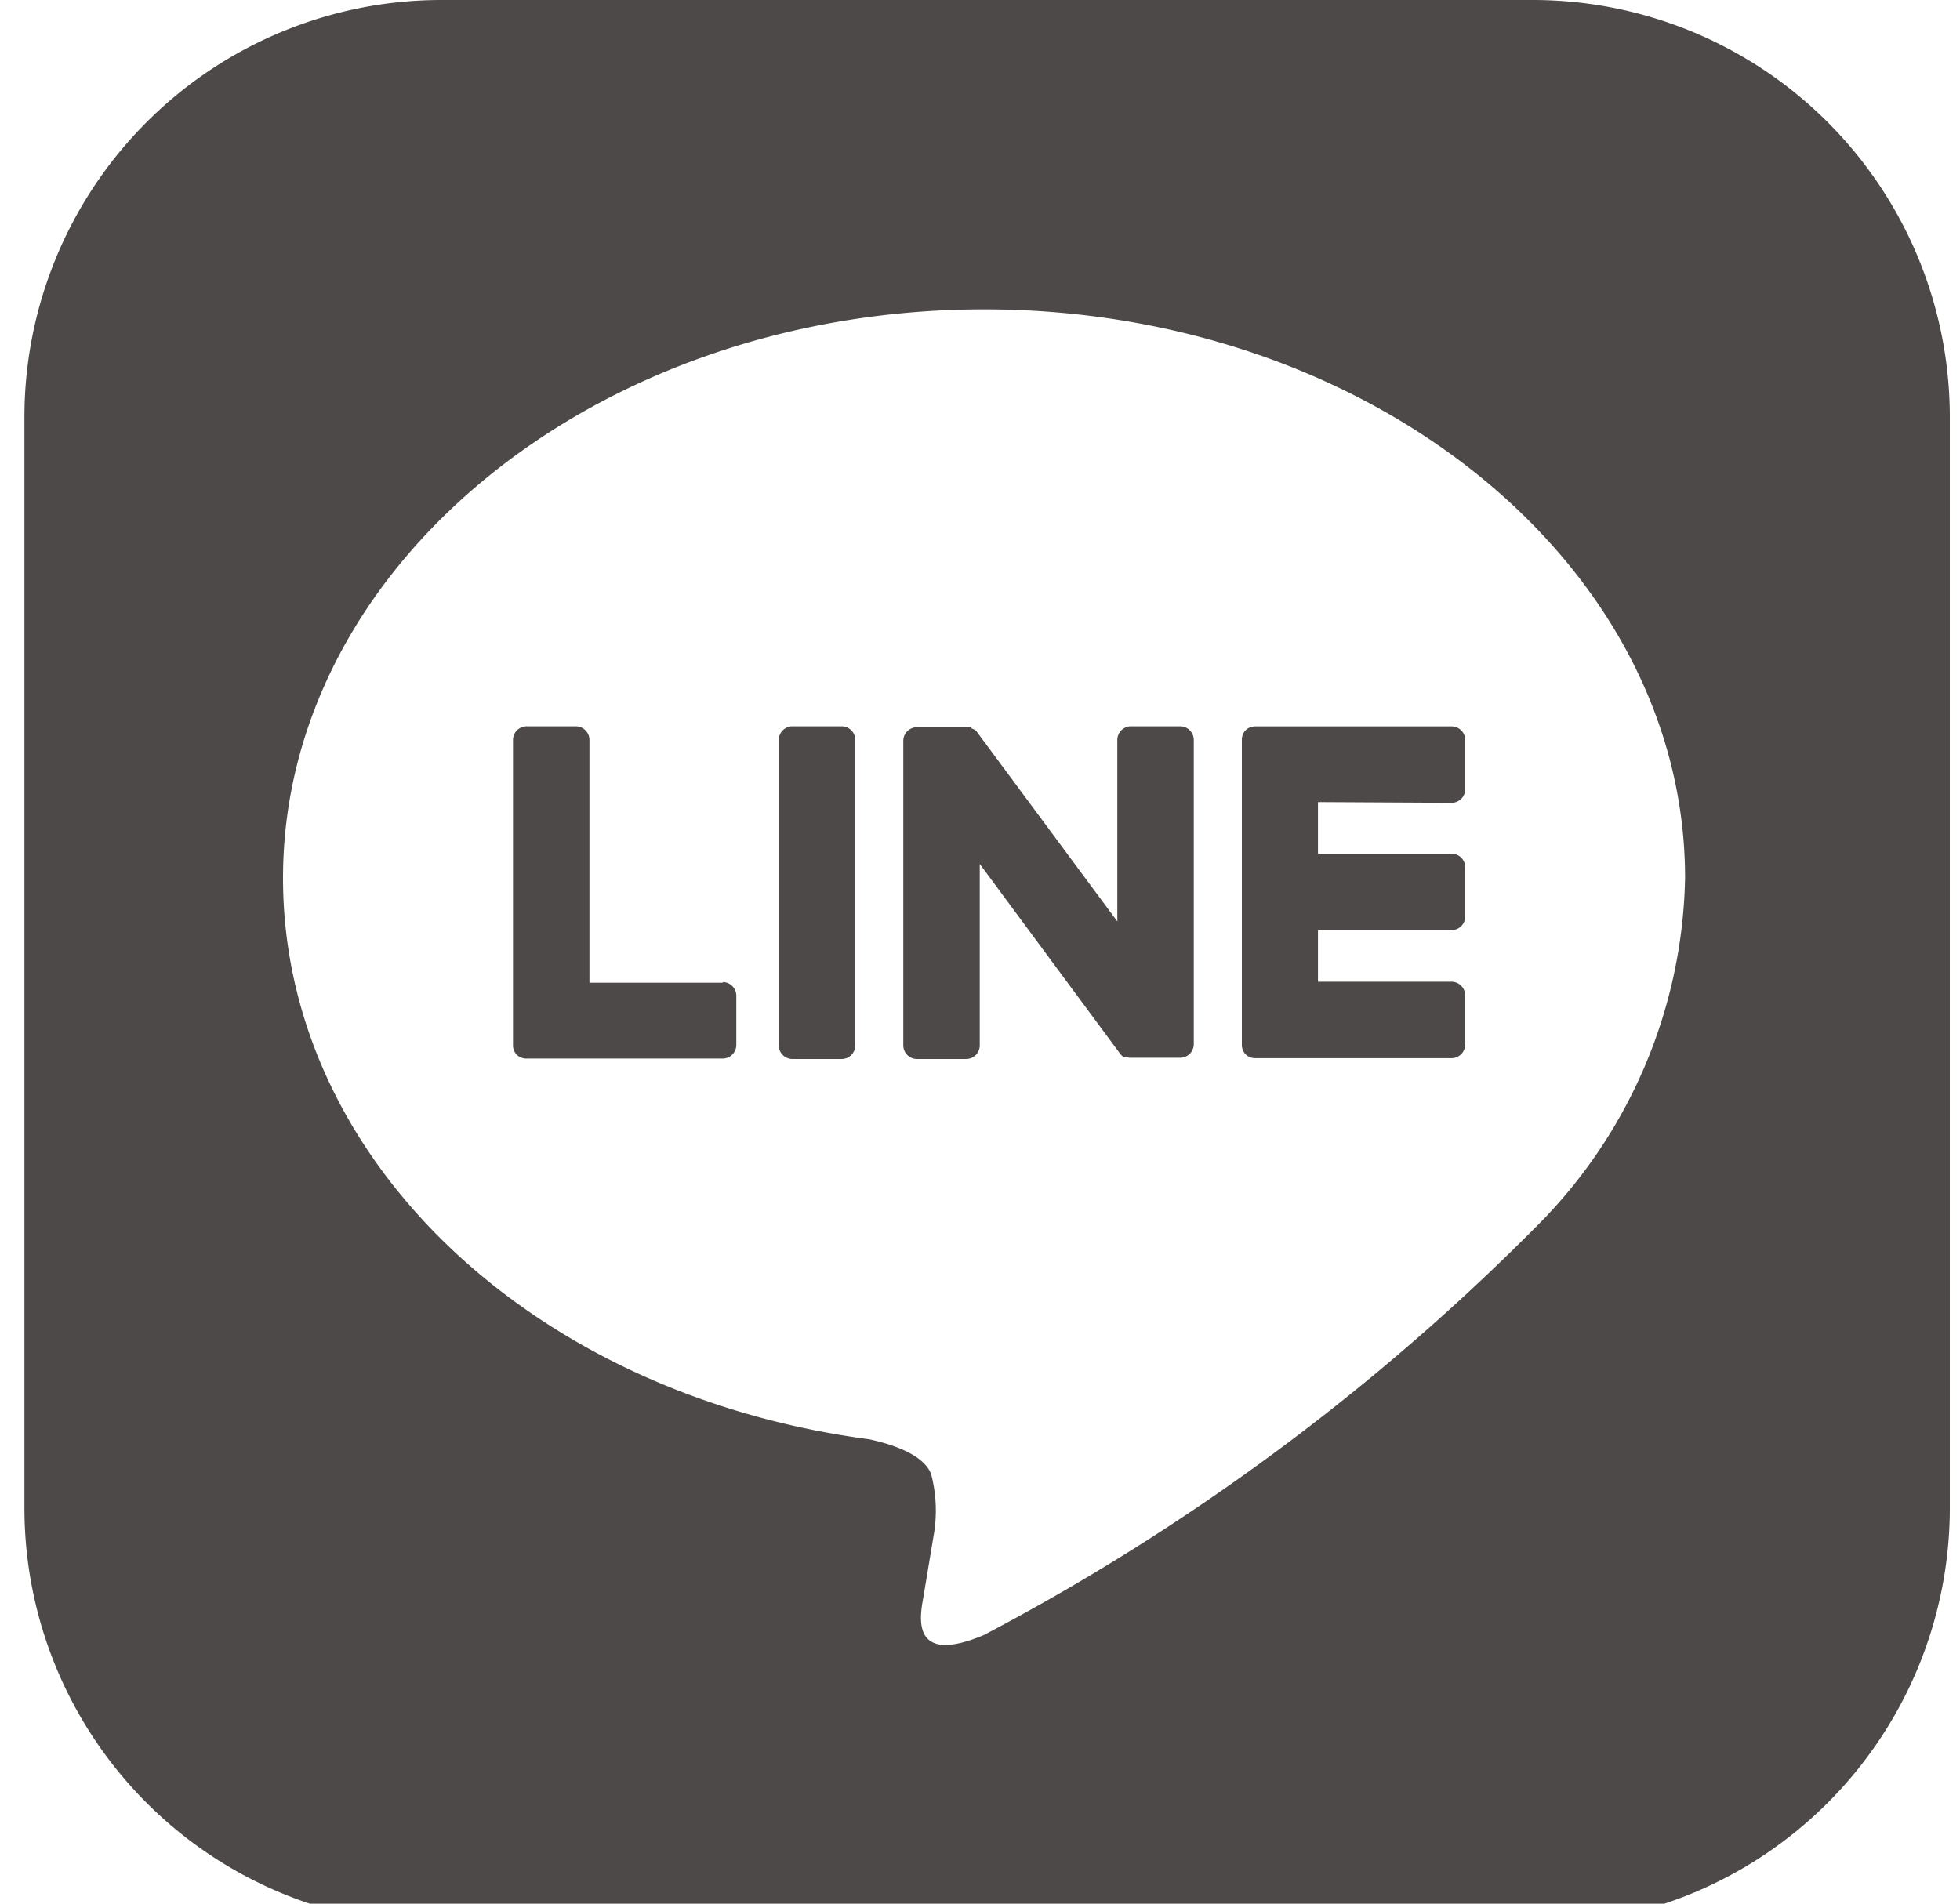 <svg xmlns="http://www.w3.org/2000/svg" xmlns:xlink="http://www.w3.org/1999/xlink" width="30" height="29.143" viewBox="0 0 30 29.143">
  <defs>
    <clipPath id="clip-path">
      <rect id="長方形_356" data-name="長方形 356" width="30" height="29.143" fill="#4c4948"/>
    </clipPath>
  </defs>
  <g id="グループ_456" data-name="グループ 456" transform="translate(0.437)">
    <g id="グループ_451" data-name="グループ 451" transform="translate(-0.437)" clip-path="url(#clip-path)">
      <path id="パス_536" data-name="パス 536" d="M23.085,0H6.385A6.385,6.385,0,0,0,0,6.385v16.7A6.385,6.385,0,0,0,6.385,29.47h16.7a6.385,6.385,0,0,0,6.385-6.385V6.385A6.385,6.385,0,0,0,23.085,0m.033,18.8a34.639,34.639,0,0,1-8.43,6.229c-1.145.483-.976-.307-.929-.578.027-.161.153-.918.153-.918a2.205,2.205,0,0,0-.035-.97c-.12-.3-.6-.454-.945-.529-5.156-.681-8.974-4.286-8.974-8.591,0-4.8,4.814-8.707,10.73-8.707s10.73,3.906,10.73,8.707a7.747,7.747,0,0,1-2.3,5.357Z" transform="translate(0.374)" fill="#4c4948"/>
      <path id="パス_537" data-name="パス 537" d="M47.974,45.276h-.753a.209.209,0,0,0-.209.209V50.16a.209.209,0,0,0,.209.209h.753a.209.209,0,0,0,.209-.209V45.485a.209.209,0,0,0-.209-.209" transform="translate(-35.092 -34.157)" fill="#4c4948"/>
      <path id="パス_538" data-name="パス 538" d="M59,45.276h-.752a.209.209,0,0,0-.209.209v2.778l-2.143-2.893-.016-.021h0l-.013-.013,0,0-.011-.009-.005,0-.011-.007-.006,0-.011-.006-.007,0L55.8,45.29l-.007,0-.012,0-.007,0-.012,0h-.79a.209.209,0,0,0-.209.209V50.16a.209.209,0,0,0,.209.209h.752a.209.209,0,0,0,.209-.209V47.383l2.145,2.9a.207.207,0,0,0,.053.052l0,0,.013.008.006,0,.01,0,.01,0,.006,0,.014,0h0a.2.2,0,0,0,.054.007H59a.209.209,0,0,0,.209-.209V45.485A.209.209,0,0,0,59,45.276" transform="translate(-40.937 -34.157)" fill="#4c4948"/>
      <path id="パス_539" data-name="パス 539" d="M33.663,49.2H31.618V45.484a.209.209,0,0,0-.209-.209h-.752a.209.209,0,0,0-.209.209v4.675h0a.207.207,0,0,0,.058.144l0,0,0,0a.207.207,0,0,0,.144.058h3.007a.209.209,0,0,0,.209-.209v-.753a.209.209,0,0,0-.209-.209" transform="translate(-22.596 -34.156)" fill="#4c4948"/>
      <path id="パス_540" data-name="パス 540" d="M79.068,46.447a.209.209,0,0,0,.209-.209v-.752a.209.209,0,0,0-.209-.209H76.061a.208.208,0,0,0-.145.059l0,0,0,0a.209.209,0,0,0-.058.144h0v4.674h0a.207.207,0,0,0,.058.144l0,0,0,0a.208.208,0,0,0,.144.058h3.007a.209.209,0,0,0,.209-.209v-.752a.209.209,0,0,0-.209-.209H77.023v-.79h2.045a.209.209,0,0,0,.209-.209v-.752a.209.209,0,0,0-.209-.209H77.023v-.79Z" transform="translate(-56.85 -34.157)" fill="#4c4948"/>
    </g>
  </g>
</svg>
